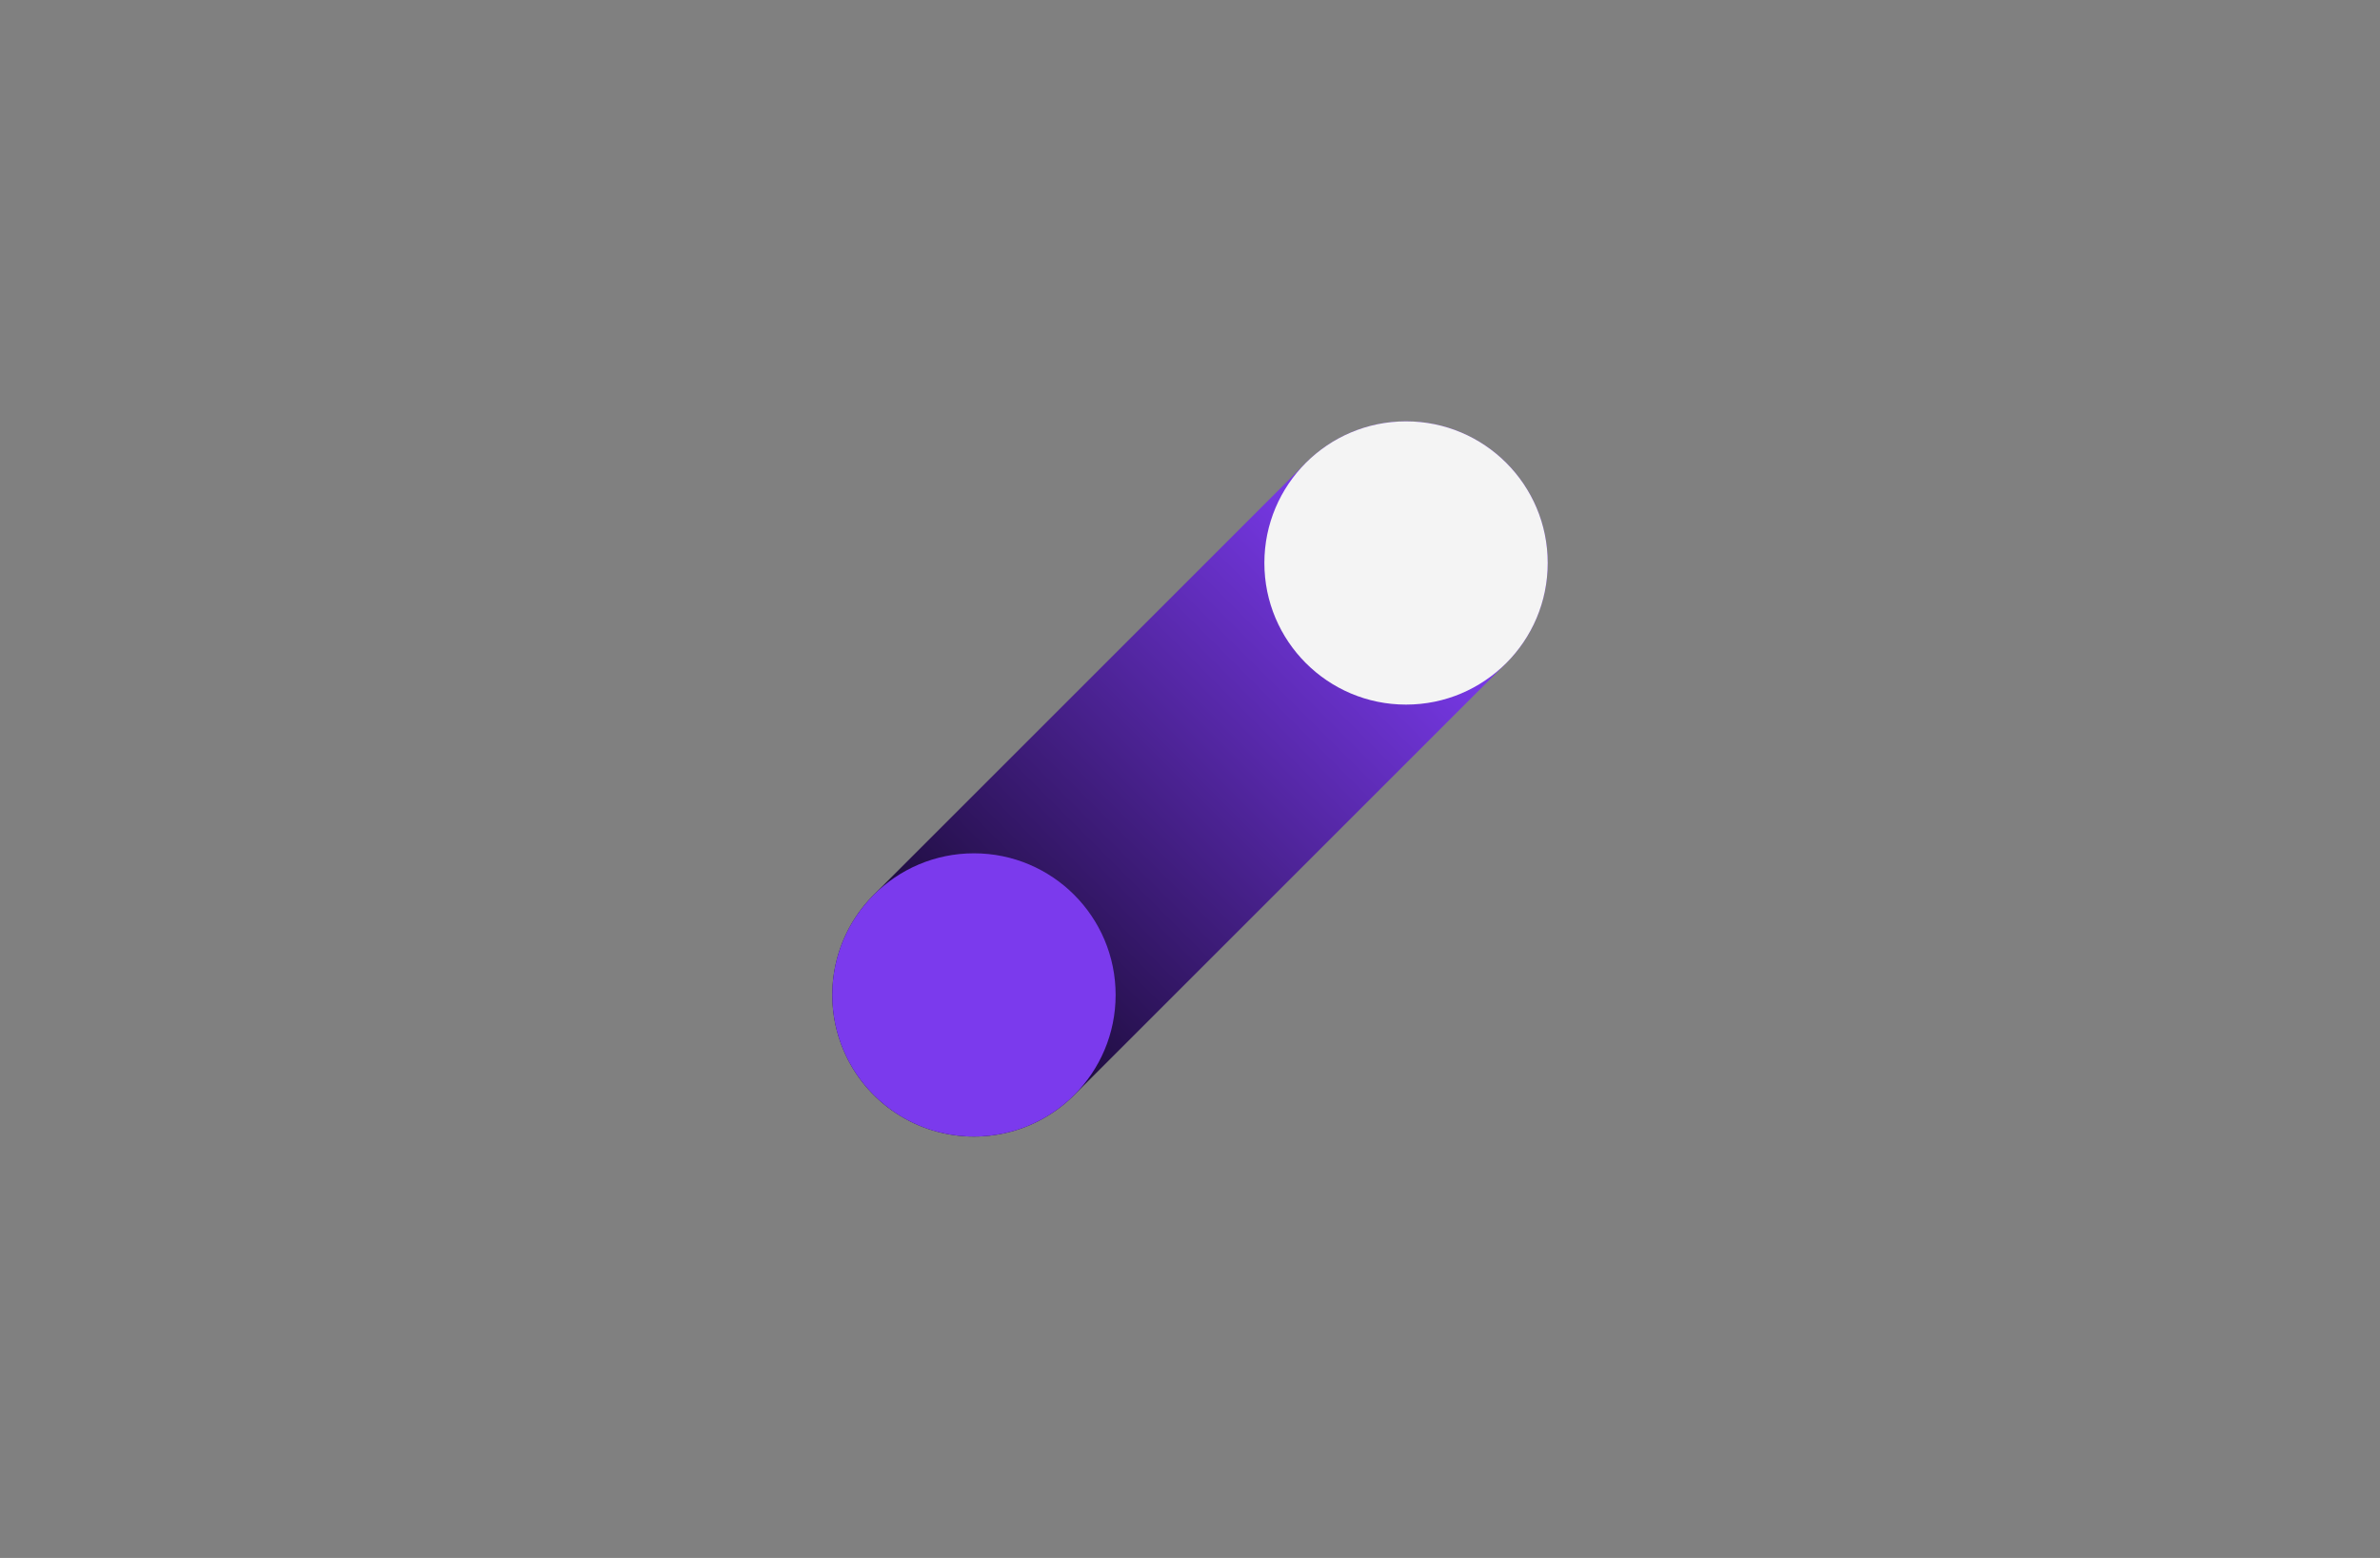 <svg width="336" height="220" viewBox="0 0 336 220" fill="none" xmlns="http://www.w3.org/2000/svg">
<rect x="0" y="0" width="336" height="220" fill="#808080" stroke="none"/>
<path d="M137.5 140.5L198.5 79.5" stroke="url(#paint0_linear_11460_32069)" stroke-width="40" stroke-linecap="round"/>
<circle cx="137.5" cy="140.5" r="20" fill="#7B3AED"/>
<circle cx="198.5" cy="79.5" r="20" fill="#F4F4F4"/>
<defs>
<linearGradient id="paint0_linear_11460_32069" x1="198.5" y1="79.5" x2="137.5" y2="140.5" gradientUnits="userSpaceOnUse">
<stop stop-color="#7B3AED"/>
<stop offset="1" stop-color="#1D0C3C"/>
</linearGradient>
</defs>
</svg>
